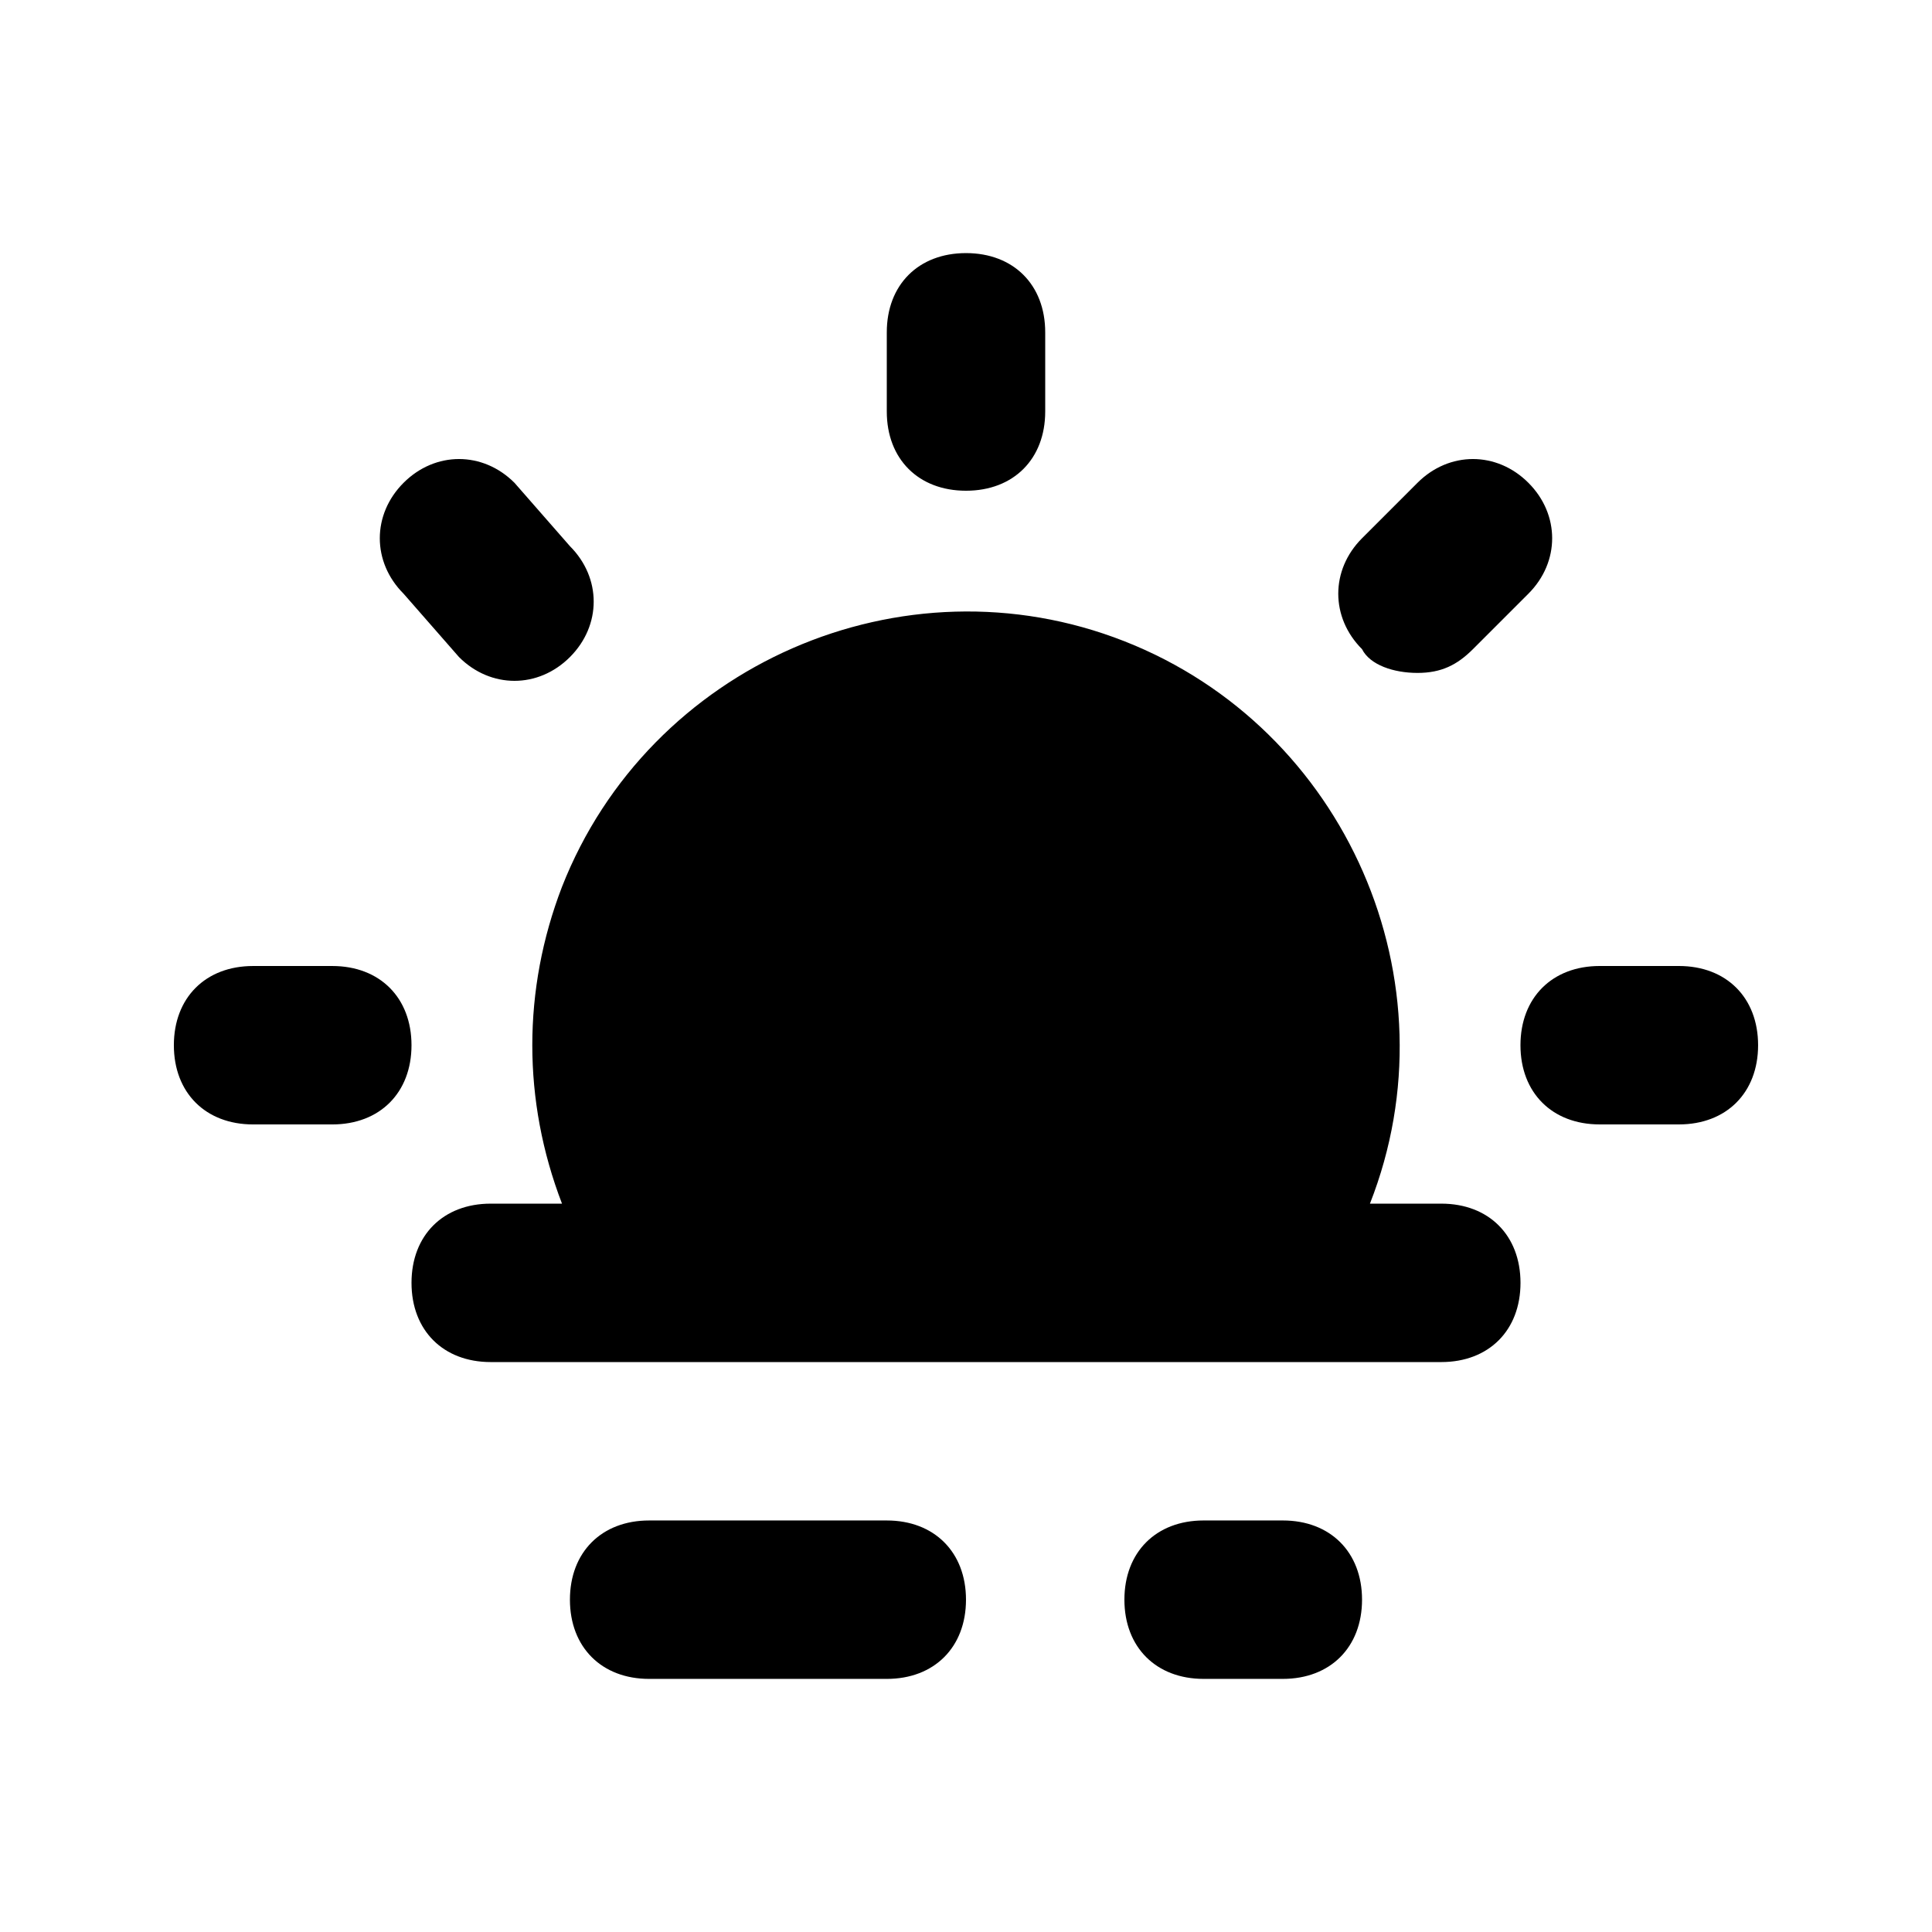 <?xml version="1.0" encoding="UTF-8"?>
<!-- The Best Svg Icon site in the world: iconSvg.co, Visit us! https://iconsvg.co -->
<svg fill="#000000" width="800px" height="800px" version="1.1" viewBox="144 144 512 512" xmlns="http://www.w3.org/2000/svg">
 <path d="m400 274.05c12.594 0 20.992-8.398 20.992-20.992v-20.992c0-12.594-8.398-20.992-20.992-20.992s-20.992 8.398-20.992 20.992v20.992c0 12.594 8.395 20.992 20.992 20.992zm119.65 48.281c6.297 0 10.496-2.098 14.695-6.297l14.695-14.695c8.398-8.398 8.398-20.992 0-29.391-8.398-8.398-20.992-8.398-29.391 0l-14.695 14.695c-8.398 8.398-8.398 20.992 0 29.391 2.102 4.199 8.398 6.297 14.695 6.297zm-287.59 77.672h-20.992c-12.594 0-20.992 8.398-20.992 20.992s8.398 20.992 20.992 20.992h20.992c12.594 0 20.992-8.398 20.992-20.992 0-12.598-8.398-20.992-20.992-20.992zm33.586-81.871c8.398 8.398 20.992 8.398 29.391 0 8.398-8.398 8.398-20.992 0-29.391l-14.695-16.793c-8.398-8.398-20.992-8.398-29.391 0-8.398 8.398-8.398 20.992 0 29.391zm113.36 228.81h-62.977c-12.594 0-20.992 8.398-20.992 20.992s8.398 20.992 20.992 20.992h62.977c12.594 0 20.992-8.398 20.992-20.992s-8.398-20.992-20.992-20.992zm146.94-83.965h-18.895c23.09-58.777-6.297-125.95-65.074-149.04-58.777-23.094-125.95 6.297-149.04 65.074-10.496 27.289-10.496 56.68 0 83.969h-18.891c-12.594 0-20.992 8.398-20.992 20.992s8.398 20.992 20.992 20.992h251.91c12.594 0 20.992-8.398 20.992-20.992-0.004-12.598-8.398-20.992-20.996-20.992zm62.977-62.977h-20.992c-12.594 0-20.992 8.398-20.992 20.992s8.398 20.992 20.992 20.992h20.992c12.594 0 20.992-8.398 20.992-20.992 0-12.598-8.395-20.992-20.992-20.992zm-104.96 146.94h-20.992c-12.594 0-20.992 8.398-20.992 20.992s8.398 20.992 20.992 20.992h20.992c12.594 0 20.992-8.398 20.992-20.992s-8.395-20.992-20.992-20.992z"/>
</svg>